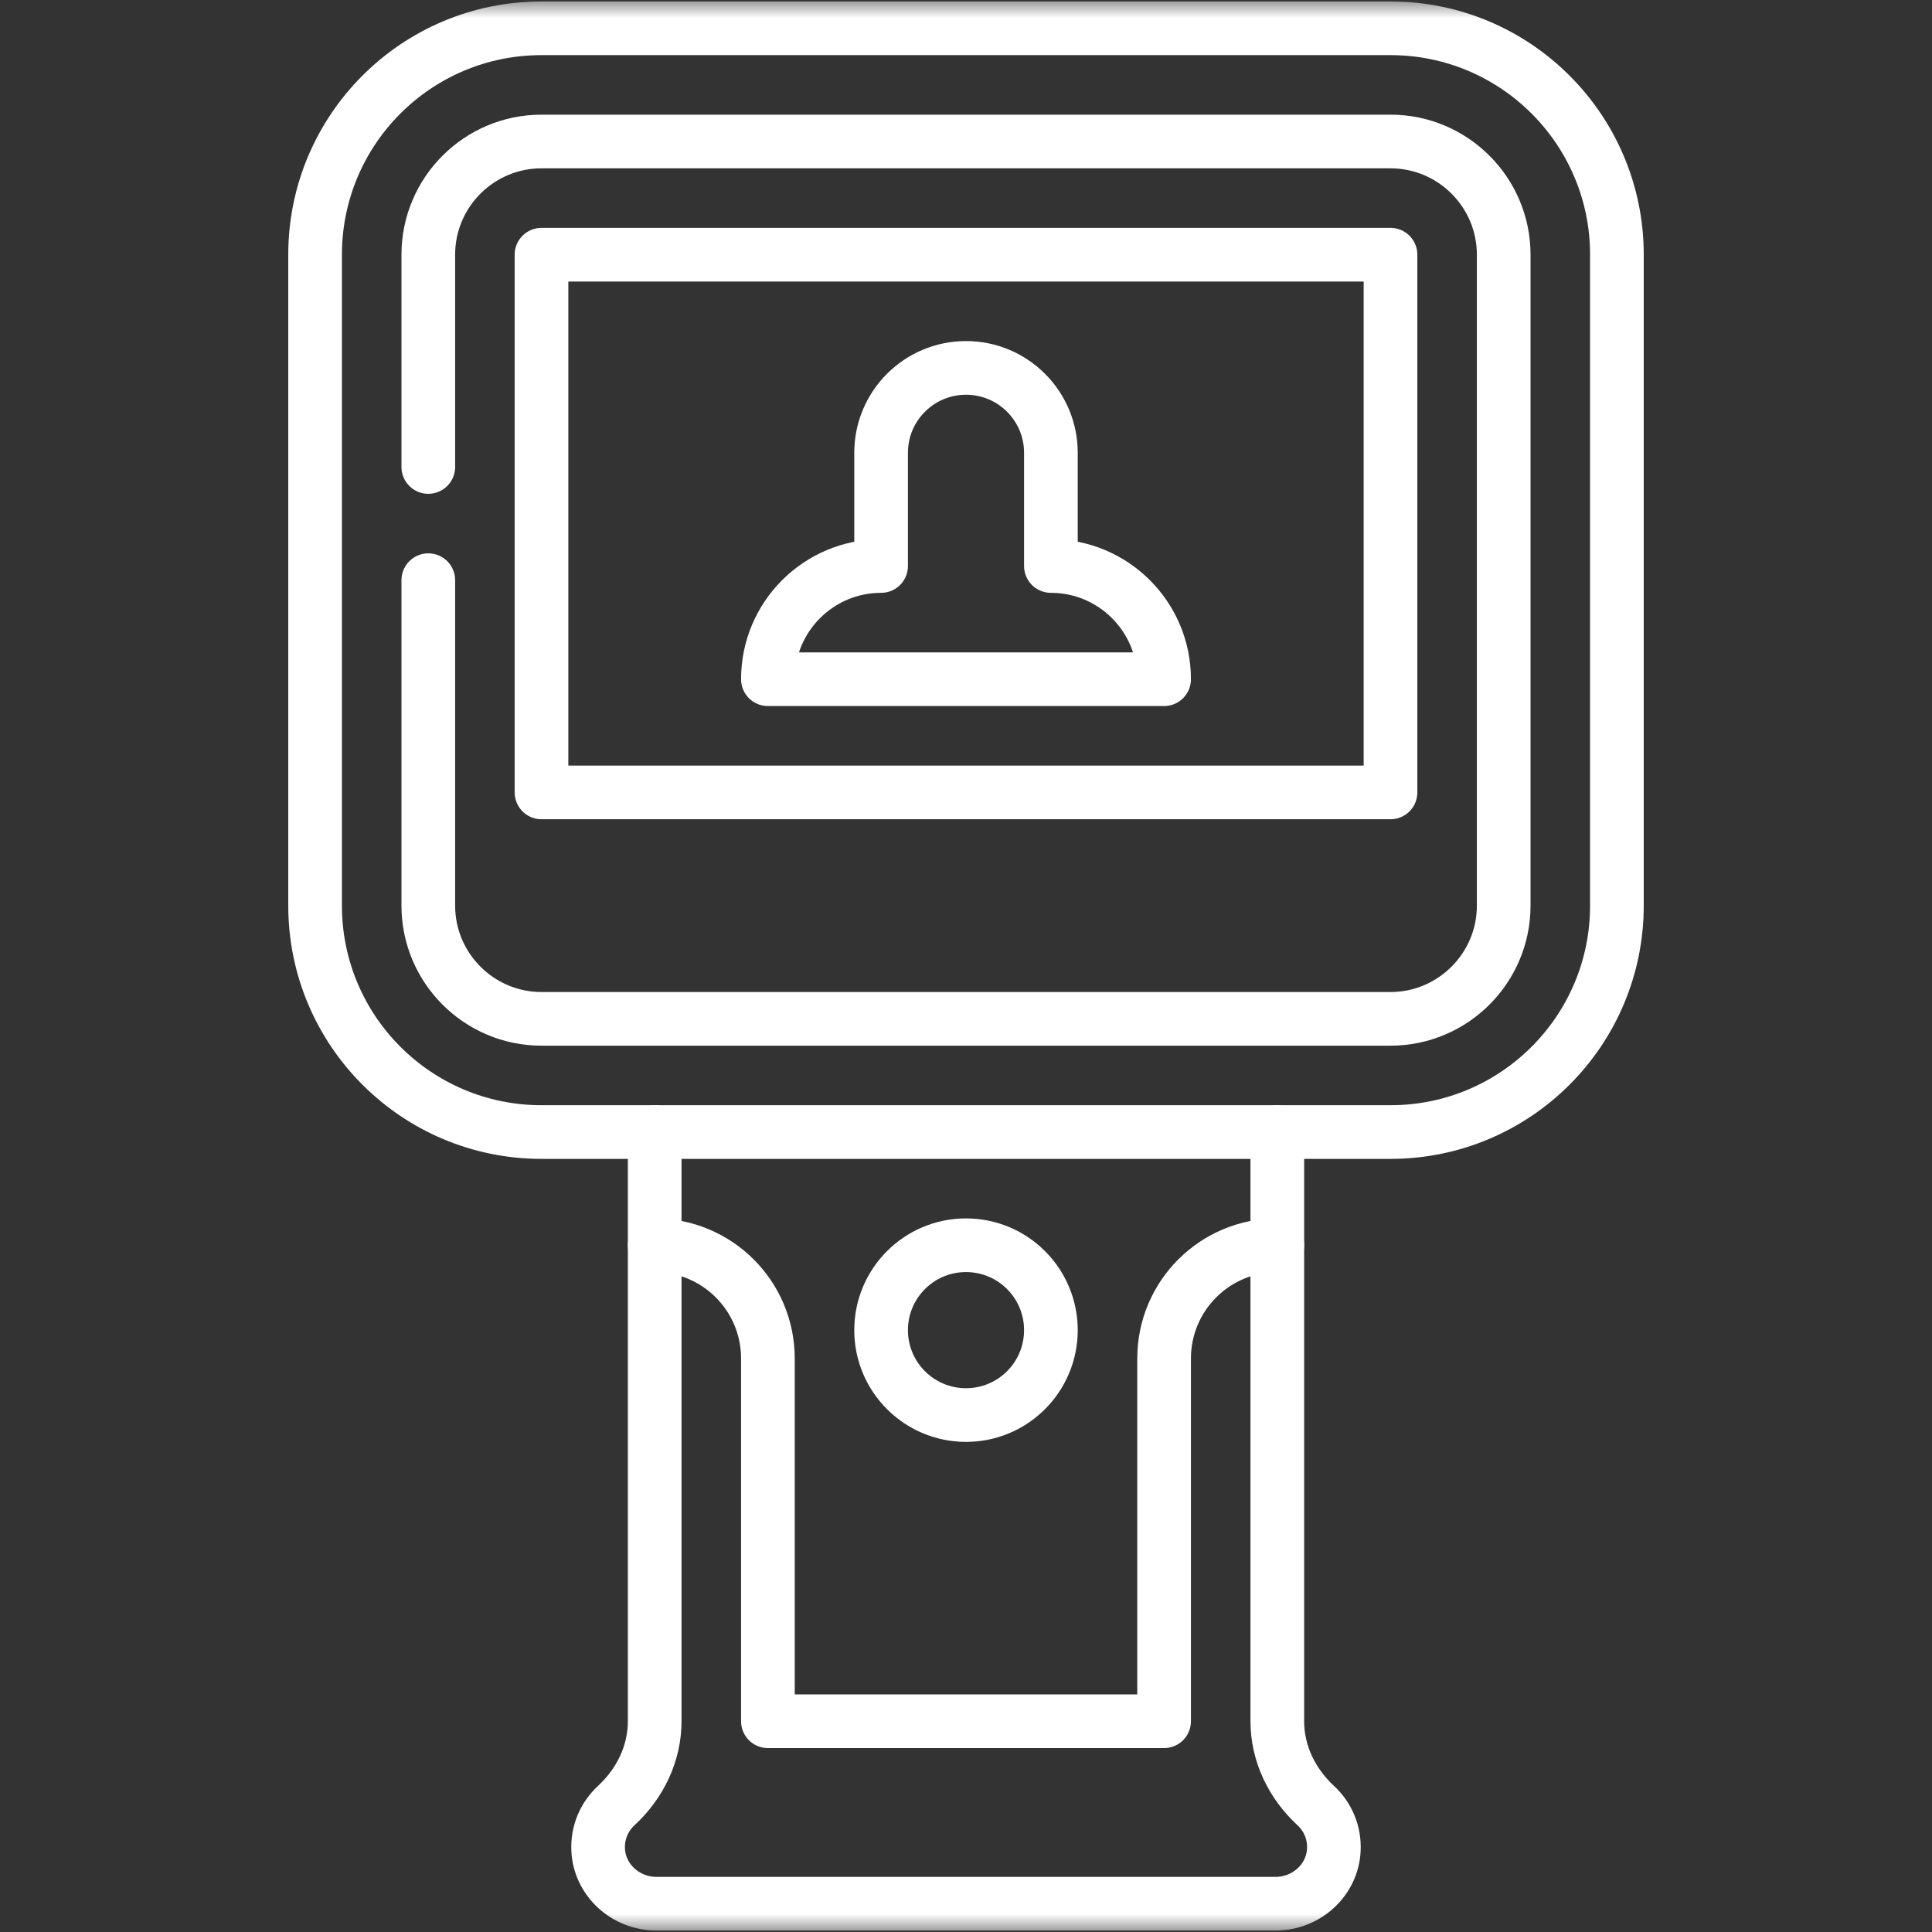 <svg width="54" height="54" viewBox="0 0 54 54" fill="none" xmlns="http://www.w3.org/2000/svg">
<rect x="0" y="0" width="54" height="54" fill="#333333" stroke="none"/>
<mask id="mask0_982_4" style="mask-type:luminance" maskUnits="userSpaceOnUse" x="0" y="0" width="54" height="54">
<path d="M0 3.8147e-06H54V54H0V3.8147e-06Z" fill="white"/>
</mask>
<g mask="url(#mask0_982_4)">
<path d="M38.865 31.641H15.135C11.64 31.641 8.807 28.807 8.807 25.312V7.119C8.807 3.624 11.64 0.791 15.135 0.791H38.865C42.36 0.791 45.193 3.624 45.193 7.119V25.312C45.193 28.807 42.36 31.641 38.865 31.641Z" stroke="white" stroke-width="1.5" stroke-miterlimit="10" stroke-linecap="round" stroke-linejoin="round"/>
<path d="M18.299 31.641V48.109C18.299 49.013 17.889 49.852 17.226 50.465C16.895 50.77 16.695 51.214 16.719 51.703C16.759 52.554 17.492 53.209 18.343 53.209H35.657C36.508 53.209 37.241 52.554 37.281 51.703C37.304 51.214 37.105 50.77 36.774 50.465C36.111 49.852 35.701 49.013 35.701 48.109V31.641" stroke="white" stroke-width="1.5" stroke-miterlimit="10" stroke-linecap="round" stroke-linejoin="round"/>
<path d="M18.299 34.805C20.046 34.805 21.463 36.221 21.463 37.969V48.109H32.537V37.969C32.537 36.221 33.954 34.805 35.701 34.805" stroke="white" stroke-width="1.5" stroke-miterlimit="10" stroke-linecap="round" stroke-linejoin="round"/>
<path d="M11.971 13.052V7.119C11.971 5.374 13.39 3.955 15.135 3.955H38.865C40.61 3.955 42.029 5.374 42.029 7.119V25.312C42.029 27.057 40.61 28.477 38.865 28.477H15.135C13.39 28.477 11.971 27.057 11.971 25.312V16.216" stroke="white" stroke-width="1.5" stroke-miterlimit="10" stroke-linecap="round" stroke-linejoin="round"/>
<path d="M29.373 37.178C29.373 35.867 28.311 34.805 27 34.805C25.689 34.805 24.627 35.867 24.627 37.178C24.627 38.488 25.689 39.551 27 39.551C28.311 39.551 29.373 38.488 29.373 37.178Z" stroke="white" stroke-width="1.5" stroke-miterlimit="10" stroke-linecap="round" stroke-linejoin="round"/>
<path d="M15.135 22.148H38.865V7.119H15.135V22.148Z" stroke="white" stroke-width="1.5" stroke-miterlimit="10" stroke-linecap="round" stroke-linejoin="round"/>
<path d="M29.373 15.82V12.656C29.373 11.346 28.311 10.283 27 10.283C25.689 10.283 24.627 11.346 24.627 12.656V15.82C22.88 15.82 21.463 17.237 21.463 18.984H32.537C32.537 17.237 31.12 15.82 29.373 15.82Z" stroke="white" stroke-width="1.5" stroke-miterlimit="10" stroke-linecap="round" stroke-linejoin="round"/>
</g>
</svg>
